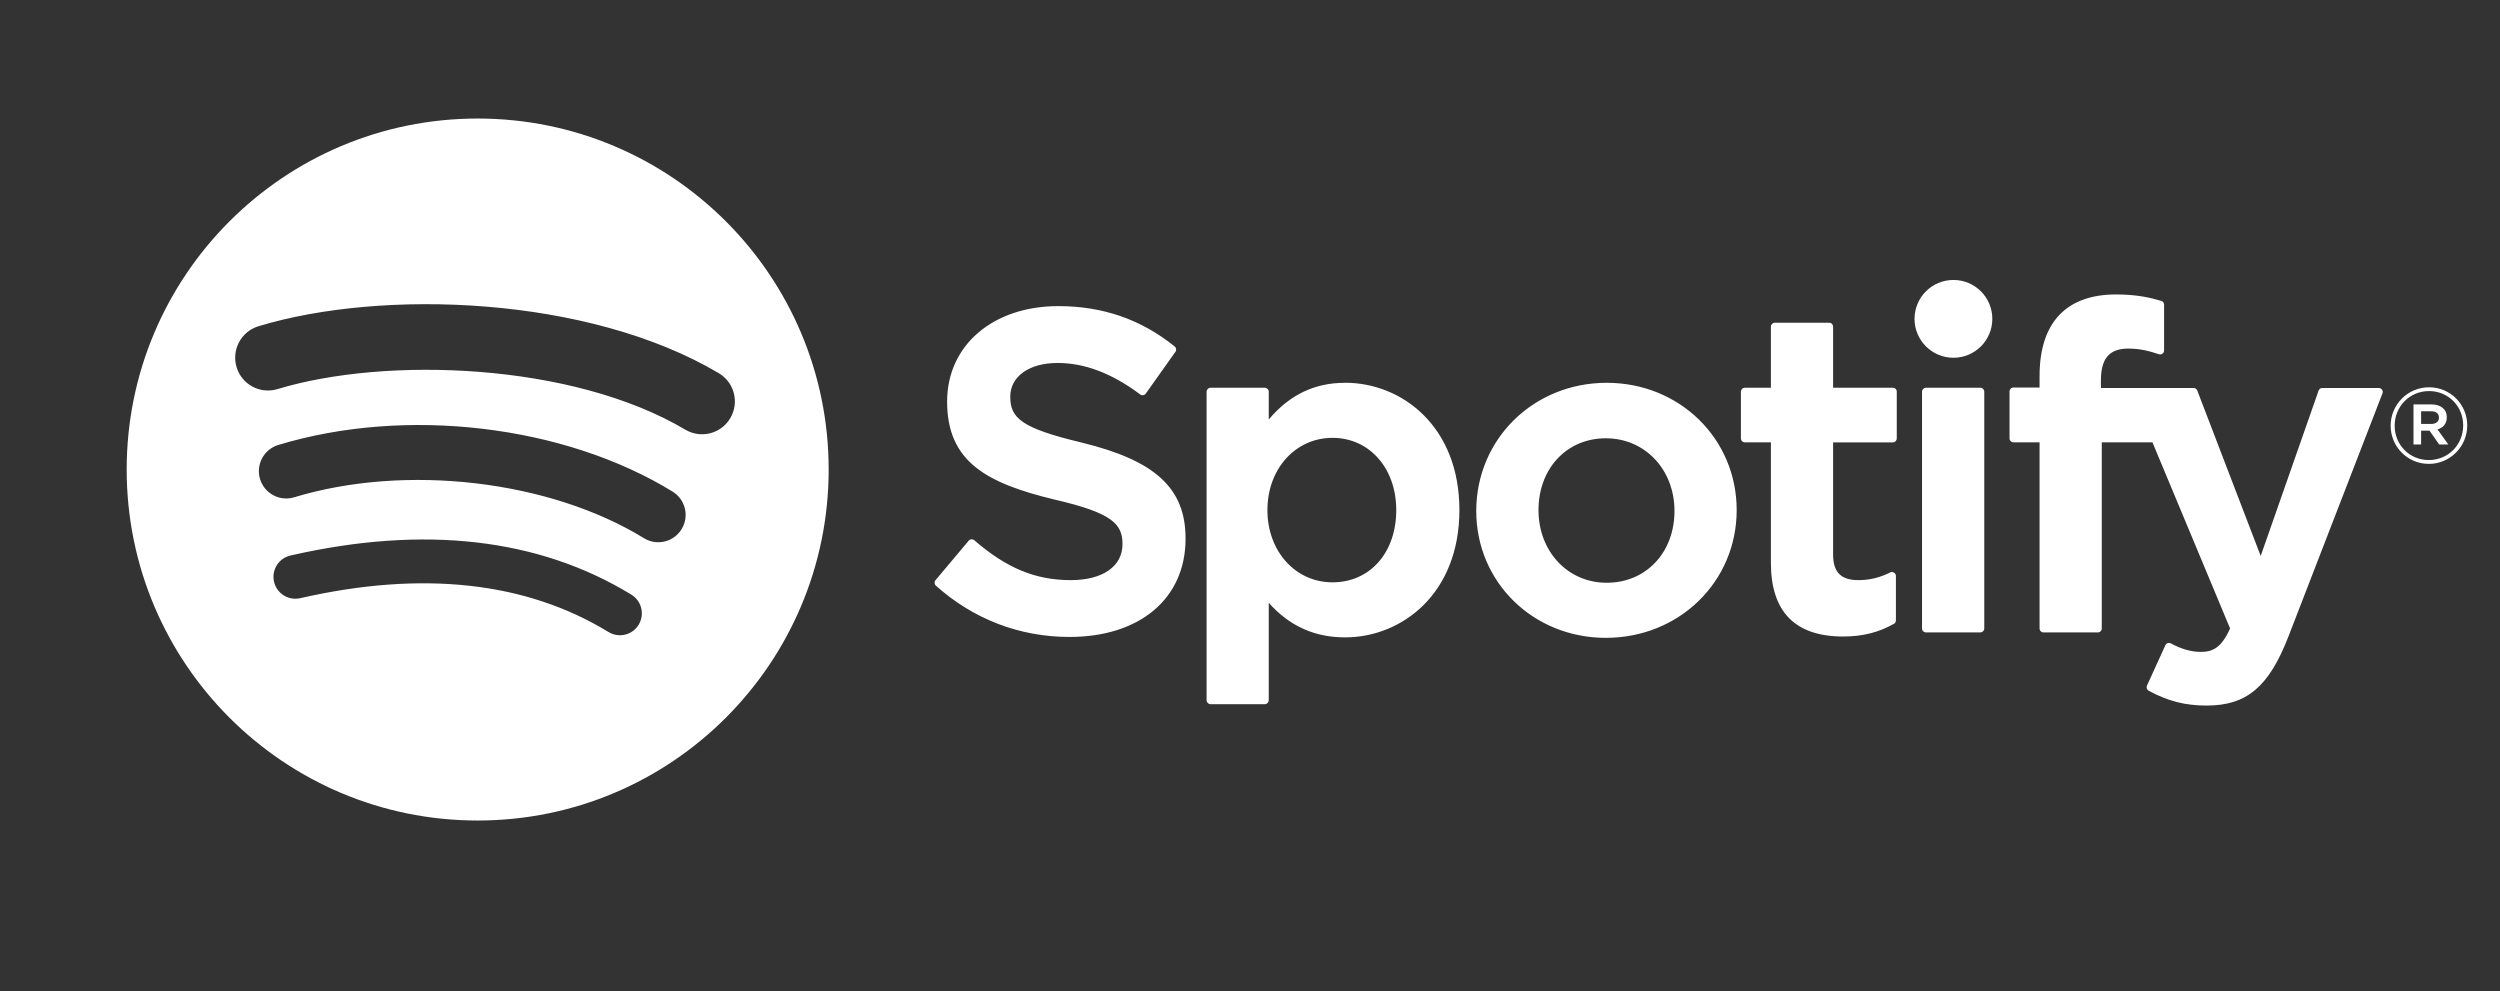 <svg width="58" height="23" viewBox="0 0 58 23" fill="none" xmlns="http://www.w3.org/2000/svg">
<rect x="0" y="0" width="58" height="23" fill="#333333" stroke="none"/>
<g clip-path="url(#clip0_1_892)">
<path d="M11.082 2.75C6.585 2.75 2.939 6.396 2.939 10.893C2.939 15.39 6.585 19.036 11.082 19.036C15.58 19.036 19.225 15.39 19.225 10.893C19.225 6.396 15.58 2.75 11.082 2.75L11.082 2.75ZM14.816 14.495C14.671 14.734 14.357 14.809 14.118 14.663C12.206 13.495 9.799 13.23 6.965 13.878C6.692 13.94 6.42 13.769 6.357 13.496C6.295 13.223 6.465 12.95 6.739 12.888C9.841 12.179 12.502 12.485 14.648 13.796C14.887 13.943 14.963 14.255 14.816 14.495ZM15.813 12.277C15.629 12.576 15.238 12.67 14.94 12.486C12.751 11.141 9.414 10.752 6.825 11.537C6.49 11.639 6.135 11.45 6.033 11.114C5.932 10.779 6.121 10.425 6.457 10.323C9.414 9.425 13.09 9.86 15.604 11.405C15.902 11.588 15.997 11.979 15.813 12.277ZM15.899 9.968C13.274 8.41 8.944 8.266 6.438 9.027C6.036 9.149 5.611 8.922 5.489 8.519C5.367 8.117 5.594 7.691 5.996 7.569C8.873 6.696 13.654 6.865 16.676 8.658C17.039 8.873 17.157 9.341 16.942 9.702C16.729 10.064 16.26 10.183 15.899 9.968H15.899ZM25.093 10.267C23.688 9.932 23.438 9.697 23.438 9.202C23.438 8.735 23.877 8.421 24.532 8.421C25.166 8.421 25.794 8.659 26.453 9.151C26.472 9.166 26.498 9.172 26.522 9.168C26.547 9.164 26.569 9.15 26.583 9.13L27.27 8.162C27.298 8.123 27.29 8.068 27.252 8.037C26.468 7.408 25.585 7.102 24.552 7.102C23.034 7.102 21.973 8.013 21.973 9.316C21.973 10.714 22.888 11.209 24.469 11.591C25.814 11.901 26.042 12.161 26.042 12.625C26.042 13.139 25.583 13.459 24.844 13.459C24.023 13.459 23.353 13.182 22.604 12.534C22.586 12.518 22.561 12.511 22.537 12.512C22.512 12.514 22.489 12.525 22.474 12.544L21.704 13.46C21.672 13.499 21.676 13.555 21.713 13.588C22.584 14.366 23.655 14.777 24.812 14.777C26.448 14.777 27.505 13.883 27.505 12.499C27.508 11.332 26.809 10.685 25.096 10.268L25.093 10.267ZM31.206 8.881C30.497 8.881 29.916 9.16 29.435 9.732V9.088C29.435 9.037 29.394 8.996 29.344 8.996H28.085C28.034 8.996 27.993 9.037 27.993 9.088V16.245C27.993 16.295 28.034 16.337 28.085 16.337H29.344C29.394 16.337 29.435 16.295 29.435 16.245V13.986C29.916 14.524 30.497 14.787 31.206 14.787C32.524 14.787 33.858 13.773 33.858 11.834C33.86 9.895 32.526 8.88 31.207 8.88L31.206 8.881ZM32.393 11.834C32.393 12.821 31.785 13.51 30.914 13.51C30.054 13.51 29.404 12.79 29.404 11.834C29.404 10.878 30.054 10.158 30.914 10.158C31.771 10.158 32.393 10.863 32.393 11.834ZM37.276 8.881C35.579 8.881 34.249 10.187 34.249 11.855C34.249 13.506 35.57 14.798 37.255 14.798C38.958 14.798 40.291 13.496 40.291 11.834C40.291 10.178 38.967 8.881 37.276 8.881V8.881ZM37.276 13.52C36.373 13.52 35.693 12.795 35.693 11.834C35.693 10.868 36.35 10.168 37.255 10.168C38.163 10.168 38.848 10.893 38.848 11.855C38.848 12.82 38.187 13.52 37.276 13.52ZM43.914 8.996H42.528V7.579C42.528 7.529 42.488 7.487 42.437 7.487H41.178C41.127 7.487 41.085 7.529 41.085 7.579V8.996H40.481C40.43 8.996 40.389 9.037 40.389 9.088V10.17C40.389 10.221 40.43 10.262 40.481 10.262H41.085V13.062C41.085 14.193 41.648 14.767 42.76 14.767C43.211 14.767 43.585 14.673 43.938 14.473C43.968 14.457 43.985 14.426 43.985 14.393V13.363C43.985 13.332 43.969 13.301 43.941 13.285C43.914 13.267 43.88 13.266 43.852 13.281C43.61 13.402 43.375 13.459 43.113 13.459C42.709 13.459 42.528 13.275 42.528 12.865V10.263H43.914C43.965 10.263 44.005 10.221 44.005 10.17V9.089C44.007 9.038 43.967 8.996 43.915 8.996L43.914 8.996ZM48.741 9.001V8.827C48.741 8.315 48.938 8.087 49.377 8.087C49.639 8.087 49.85 8.139 50.087 8.218C50.116 8.227 50.146 8.223 50.169 8.205C50.194 8.188 50.207 8.16 50.207 8.13V7.07C50.207 7.029 50.182 6.993 50.142 6.981C49.893 6.907 49.574 6.831 49.096 6.831C47.934 6.831 47.318 7.486 47.318 8.724V8.99H46.714C46.663 8.99 46.621 9.032 46.621 9.082V10.17C46.621 10.221 46.663 10.262 46.714 10.262H47.318V14.58C47.318 14.632 47.36 14.672 47.411 14.672H48.669C48.721 14.672 48.761 14.632 48.761 14.58V10.262H49.937L51.738 14.58C51.534 15.033 51.332 15.124 51.058 15.124C50.837 15.124 50.602 15.057 50.364 14.926C50.342 14.915 50.314 14.913 50.291 14.919C50.267 14.928 50.246 14.946 50.237 14.969L49.81 15.905C49.789 15.95 49.807 16.002 49.849 16.025C50.295 16.266 50.697 16.369 51.193 16.369C52.123 16.369 52.637 15.936 53.09 14.771L55.273 9.127C55.285 9.099 55.281 9.067 55.264 9.042C55.247 9.017 55.219 9.001 55.189 9.001H53.878C53.838 9.001 53.803 9.026 53.791 9.063L52.448 12.898L50.977 9.061C50.964 9.025 50.93 9.001 50.892 9.001H48.741V9.001ZM45.943 8.996H44.683C44.633 8.996 44.591 9.037 44.591 9.088V14.58C44.591 14.632 44.633 14.672 44.683 14.672H45.943C45.993 14.672 46.035 14.632 46.035 14.58V9.088C46.035 9.037 45.994 8.996 45.943 8.996V8.996ZM45.32 6.495C44.821 6.495 44.417 6.899 44.417 7.397C44.417 7.896 44.821 8.3 45.32 8.3C45.819 8.3 46.222 7.896 46.222 7.397C46.222 6.899 45.818 6.495 45.32 6.495ZM56.349 10.762C55.851 10.762 55.463 10.361 55.463 9.876C55.463 9.39 55.856 8.985 56.354 8.985C56.852 8.985 57.24 9.385 57.24 9.87C57.24 10.356 56.847 10.762 56.349 10.762ZM56.354 9.073C55.9 9.073 55.556 9.434 55.556 9.876C55.556 10.317 55.898 10.673 56.349 10.673C56.803 10.673 57.146 10.312 57.146 9.87C57.146 9.429 56.805 9.073 56.354 9.073ZM56.55 9.962L56.801 10.312H56.589L56.364 9.991H56.17V10.312H55.993V9.382H56.407C56.624 9.382 56.766 9.493 56.766 9.679C56.767 9.832 56.679 9.925 56.551 9.962H56.55ZM56.401 9.542H56.17V9.836H56.401C56.515 9.836 56.584 9.78 56.584 9.689C56.584 9.593 56.515 9.542 56.401 9.542Z" fill="white"/>
</g>
<defs>
<clipPath id="clip0_1_892">
<rect width="57" height="22.416" fill="white" transform="translate(0.544)"/>
</clipPath>
</defs>
</svg>

